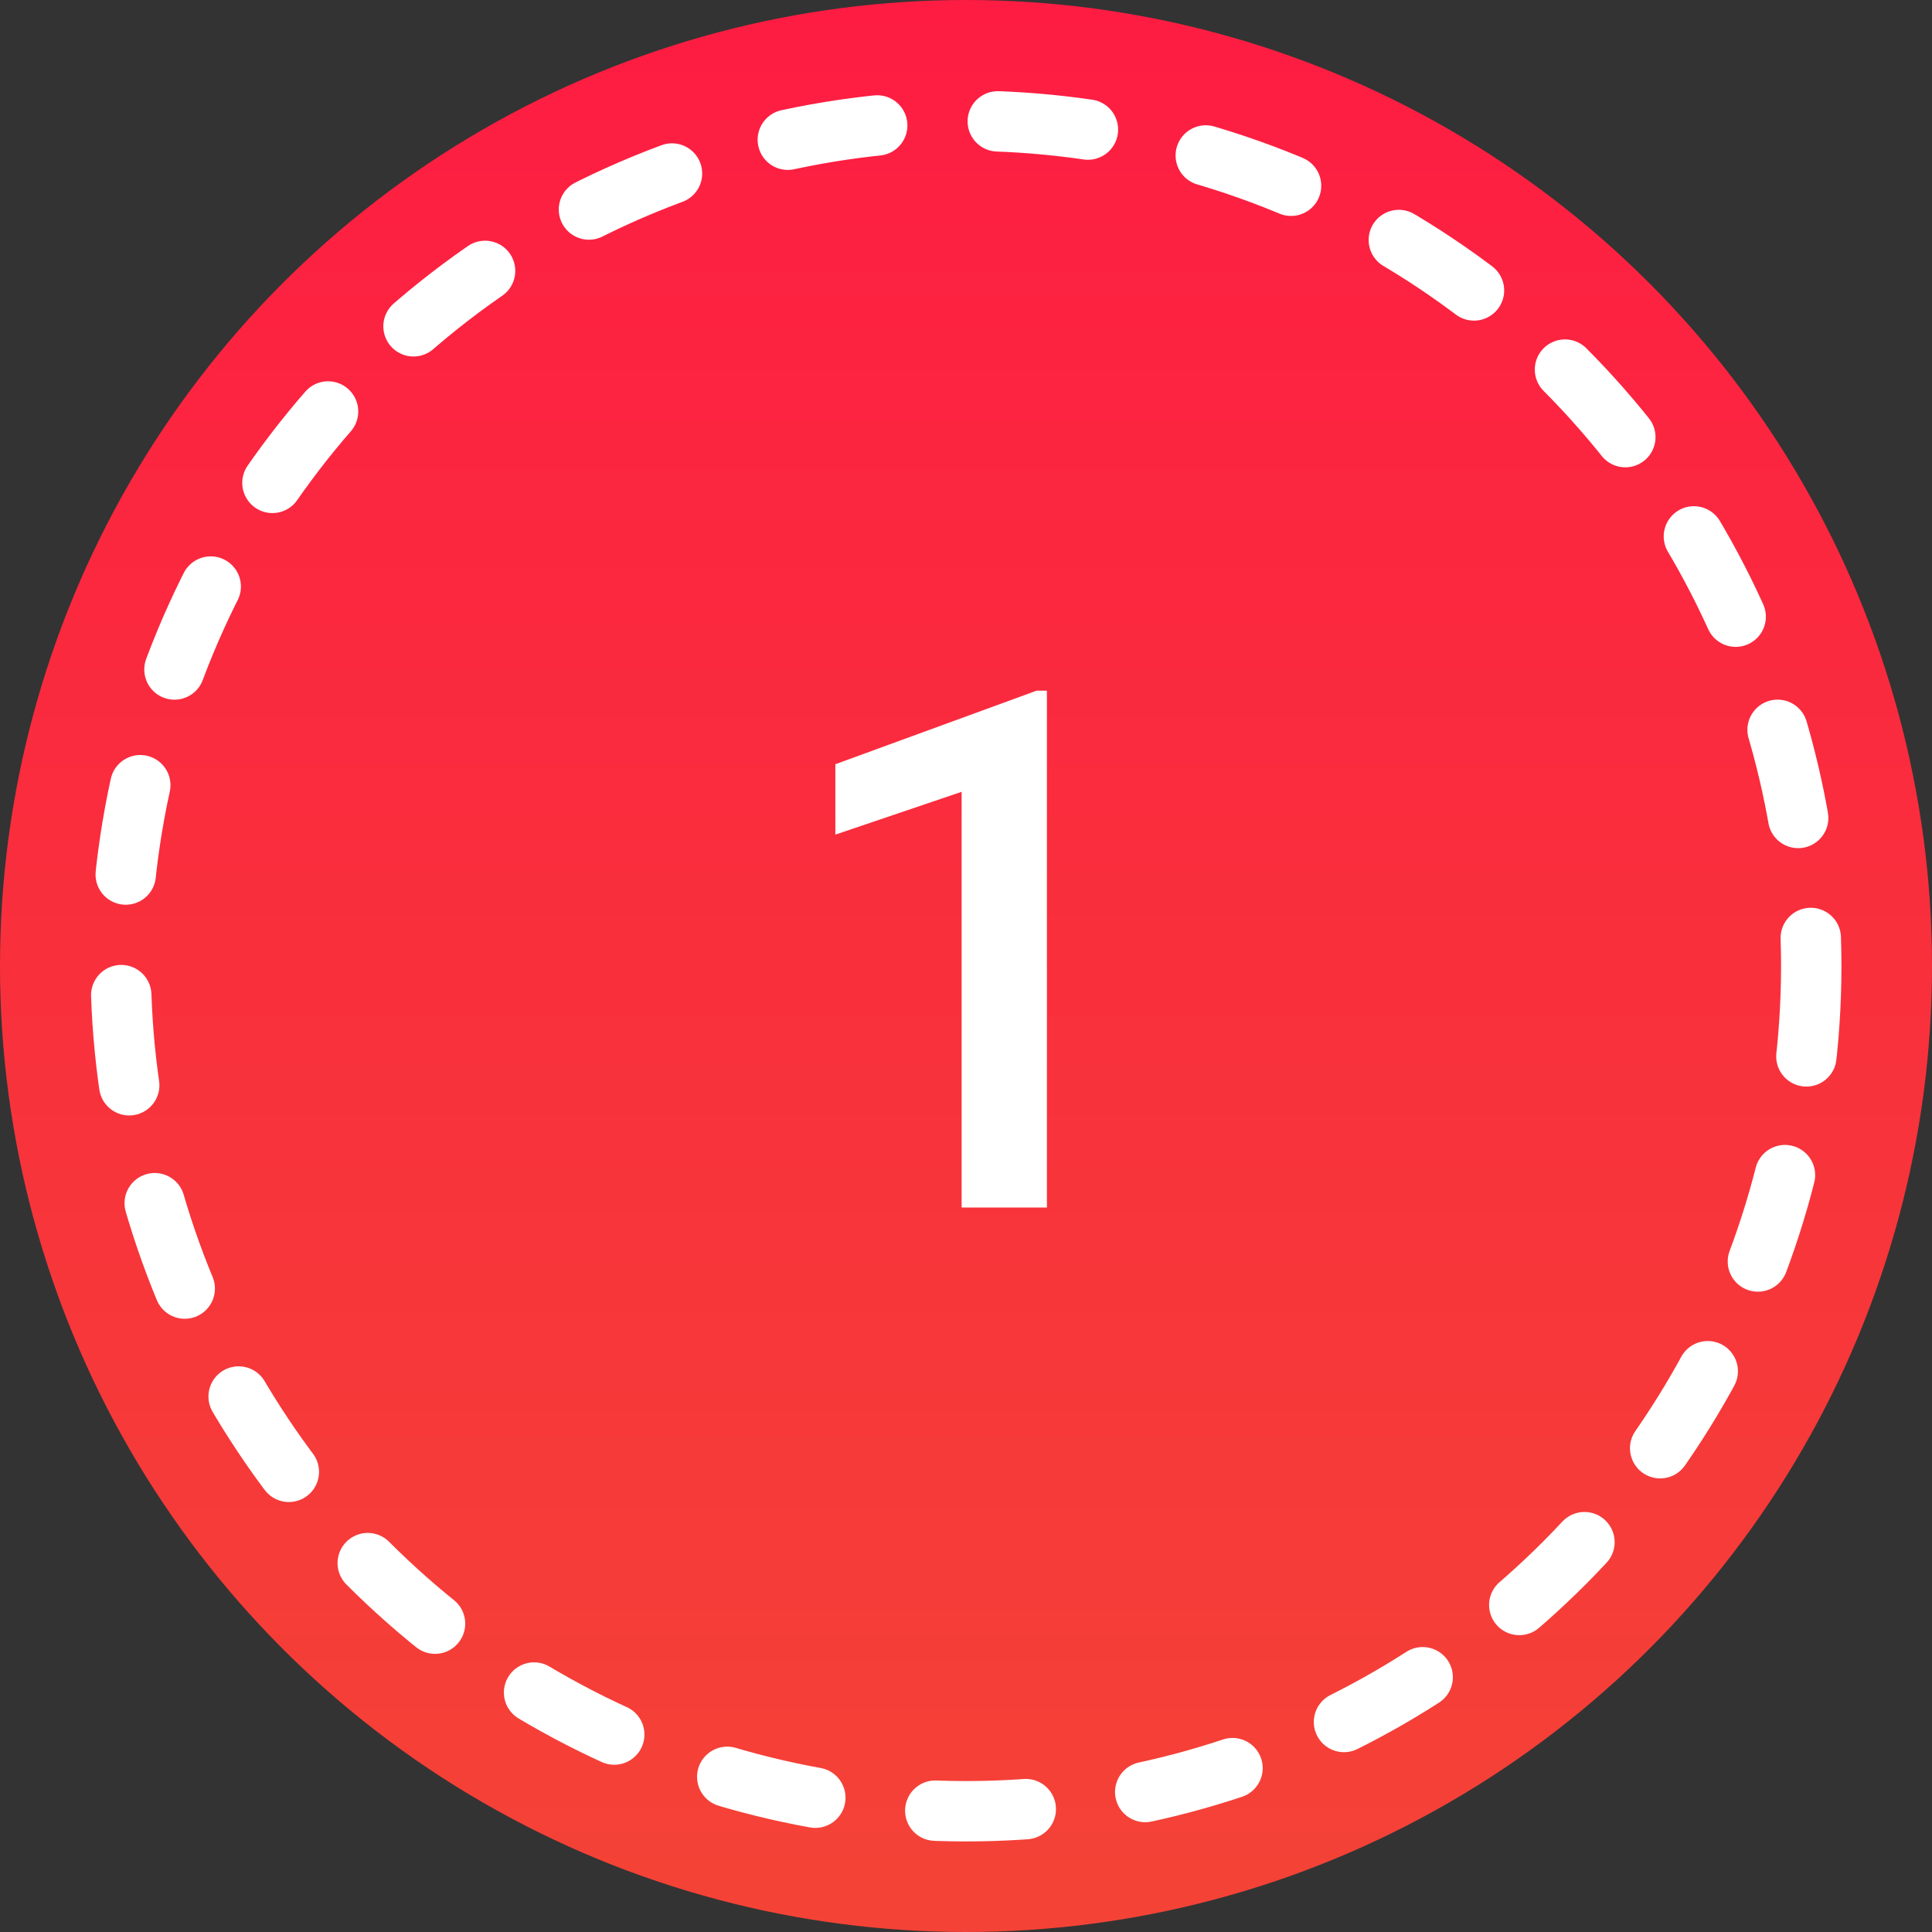 <?xml version="1.0" encoding="UTF-8"?> <svg xmlns="http://www.w3.org/2000/svg" width="64" height="64" viewBox="0 0 64 64" fill="none"><rect x="0" y="0" width="64" height="64" fill="#333333" stroke="none"/><circle cx="32" cy="32" r="32" fill="url(#paint0_linear_1040_2310)"></circle><circle cx="32" cy="32" r="28" stroke="white" stroke-width="2" stroke-linecap="round" stroke-linejoin="round" stroke-dasharray="3 4"></circle><path d="M34.68 22.879V40H31.855V26.23L27.672 27.648V25.316L34.34 22.879H34.68Z" fill="white"></path><defs><linearGradient id="paint0_linear_1040_2310" x1="69.698" y1="64" x2="69.698" y2="-8.27" gradientUnits="userSpaceOnUse"><stop stop-color="#F44336"></stop><stop offset="1" stop-color="#FF1744"></stop></linearGradient></defs></svg> 